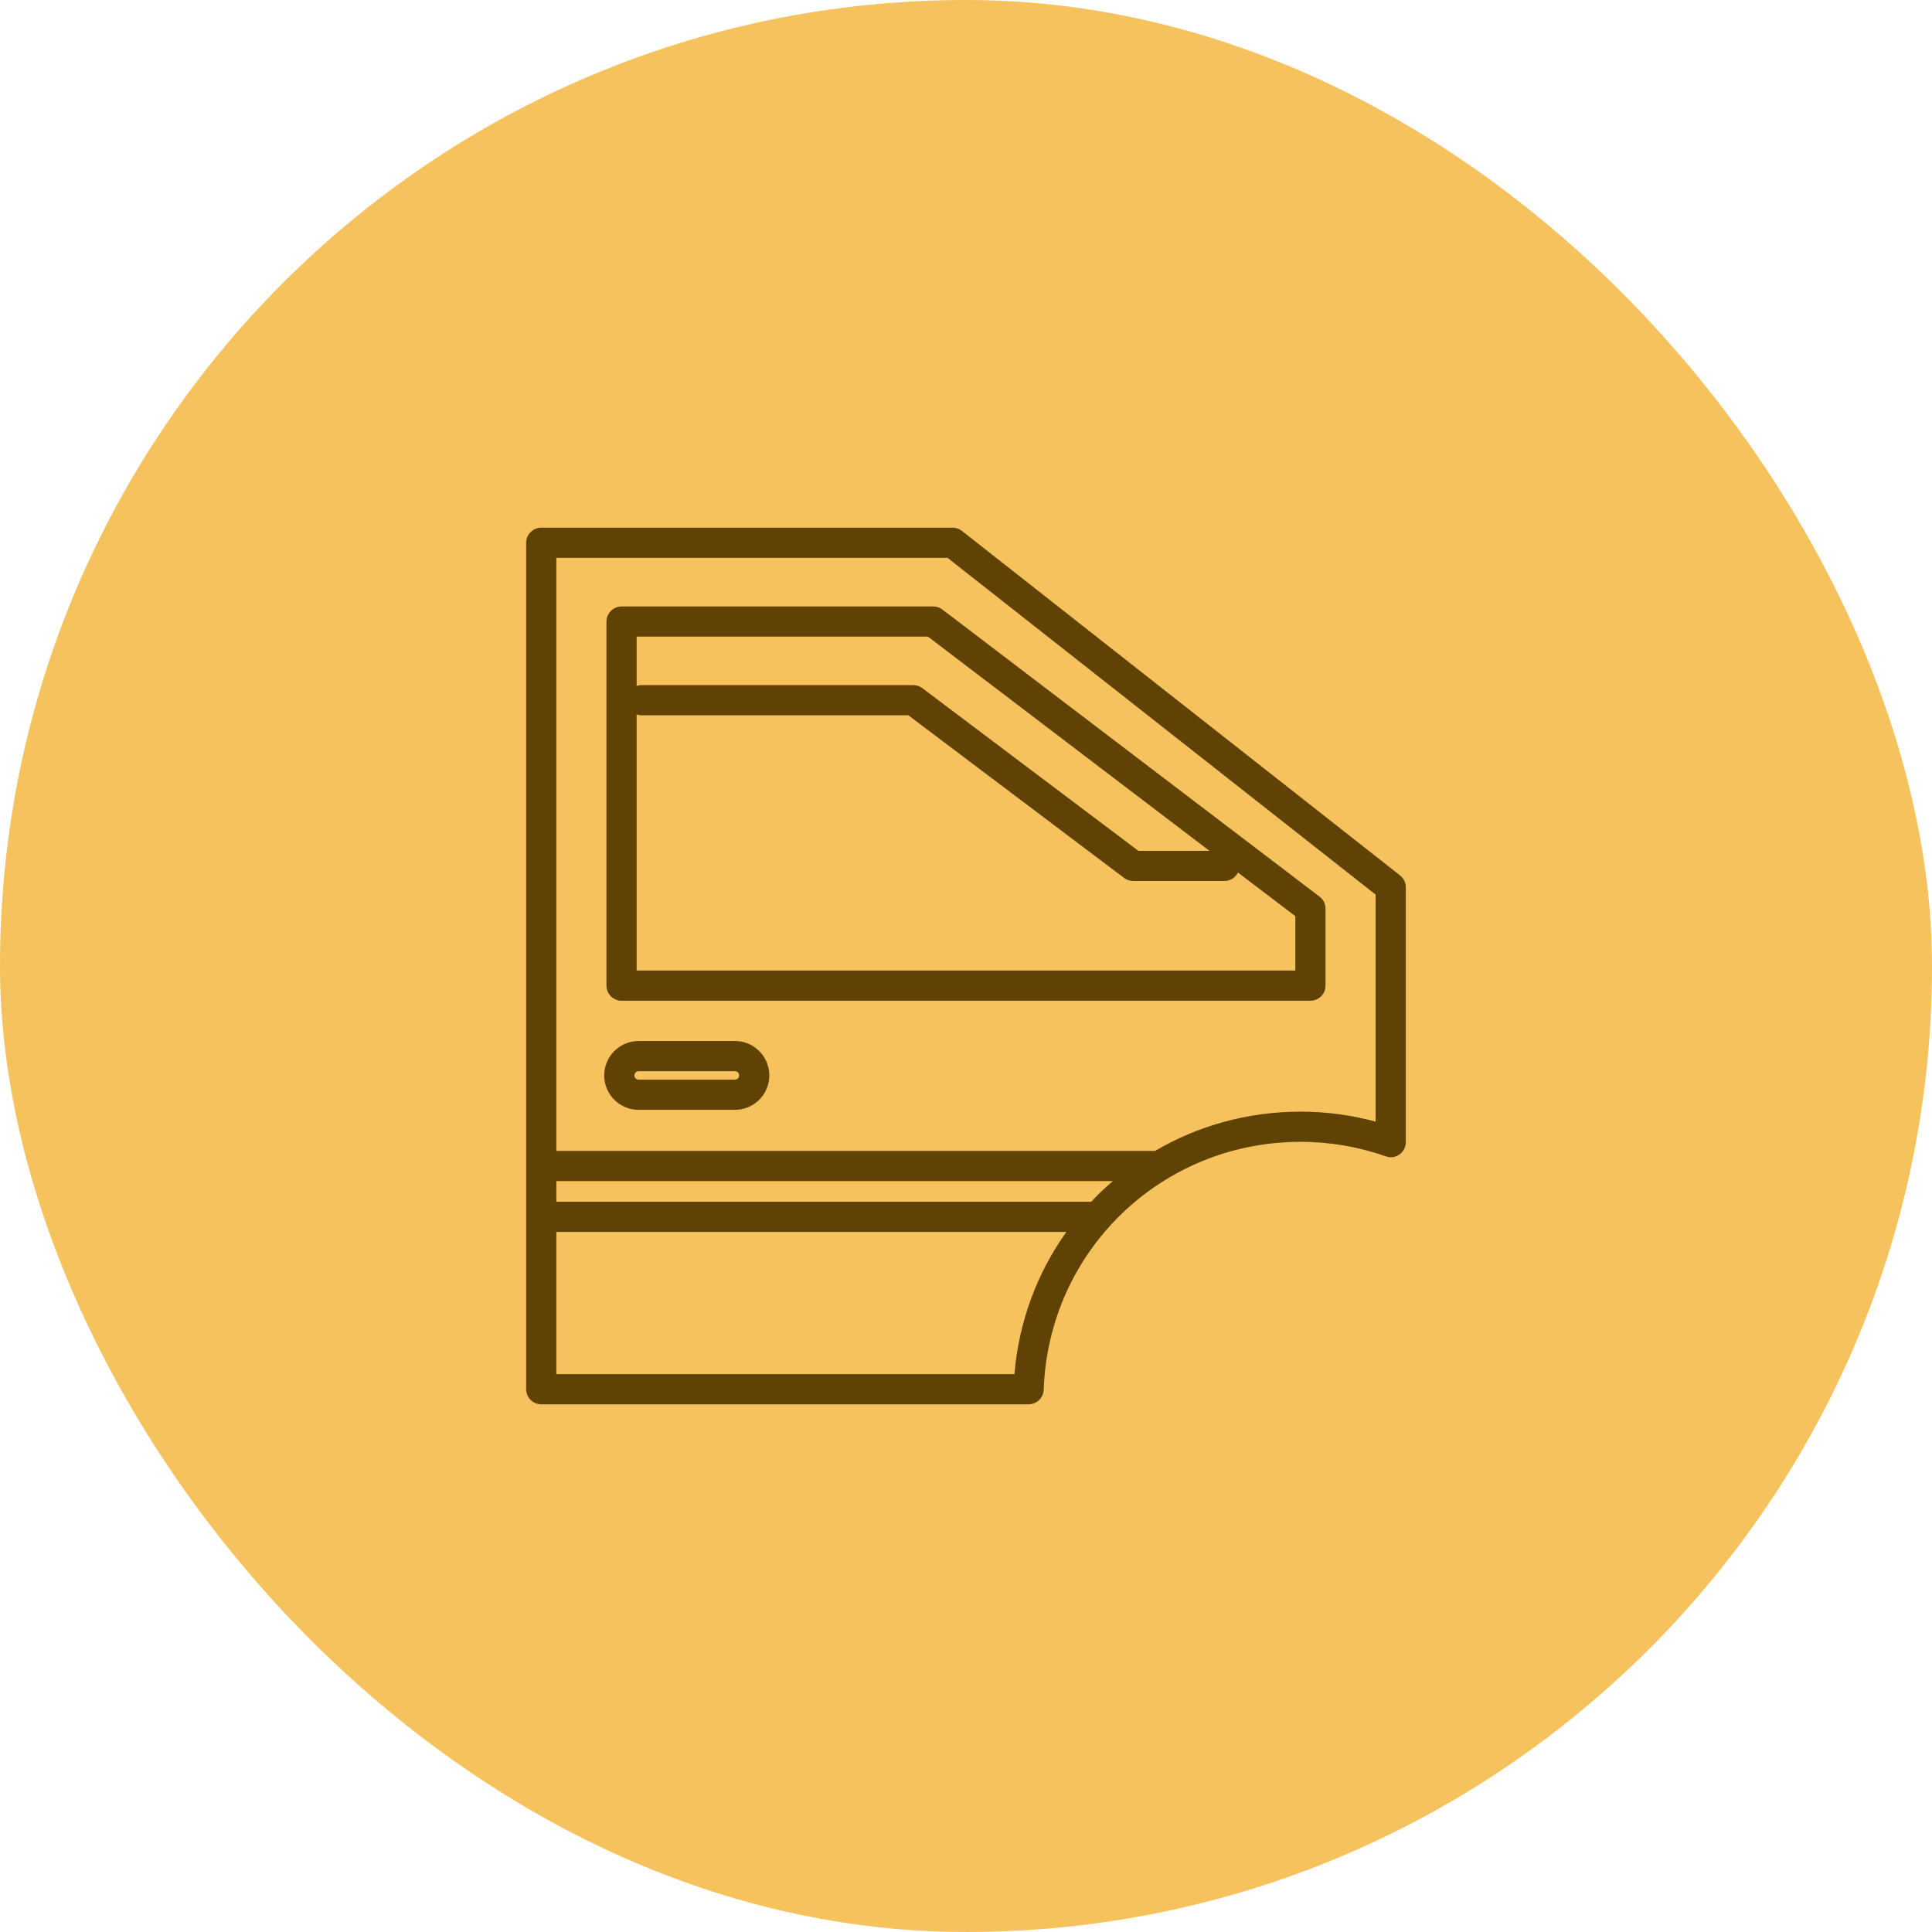 <svg xmlns="http://www.w3.org/2000/svg" width="80" height="80" viewBox="0 0 80 80" fill="none"><rect width="80" height="80" rx="40" fill="#F6C25D"></rect><path d="M57.975 36.25L39.837 21.988C39.731 21.9 39.593 21.85 39.456 21.85H22.412C22.068 21.85 21.787 22.131 21.787 22.475V57.525C21.787 57.869 22.068 58.15 22.412 58.15H42.593C42.931 58.15 43.206 57.881 43.218 57.544C43.418 51.794 48.093 47.281 53.856 47.281C55.081 47.281 56.262 47.488 57.381 47.881C57.568 47.95 57.781 47.925 57.95 47.806C58.112 47.688 58.212 47.5 58.212 47.294V36.738C58.212 36.55 58.125 36.369 57.975 36.25ZM42.006 56.9H23.037V51.013H44.156C42.956 52.694 42.187 54.706 42.006 56.9ZM45.187 49.763H23.037V48.906H46.081C45.762 49.175 45.462 49.463 45.187 49.763ZM56.962 46.444C55.962 46.175 54.925 46.031 53.856 46.031C51.656 46.031 49.593 46.619 47.831 47.656H23.037V23.1H39.237L56.962 37.044V46.444Z" fill="#614205"></path><path d="M54.644 37.131L39.019 25.237C38.906 25.156 38.775 25.112 38.637 25.112H25.737C25.394 25.112 25.112 25.394 25.112 25.737V40.812C25.112 41.162 25.394 41.437 25.737 41.437H54.262C54.606 41.437 54.887 41.162 54.887 40.812V37.631C54.887 37.431 54.8 37.25 54.644 37.131ZM26.362 26.362H38.425L50.081 35.231H47.137L38.2 28.5C38.094 28.419 37.962 28.369 37.825 28.369H26.55C26.487 28.369 26.419 28.381 26.362 28.4V26.362ZM53.637 40.187H26.362V29.587C26.419 29.606 26.487 29.619 26.55 29.619H37.612L46.55 36.356C46.662 36.437 46.794 36.481 46.925 36.481H50.7C50.944 36.481 51.156 36.337 51.262 36.131L53.637 37.937V40.187ZM30.431 43.106H26.444C25.656 43.106 25.019 43.744 25.019 44.531C25.019 45.319 25.656 45.956 26.444 45.956H30.431C31.219 45.956 31.856 45.319 31.856 44.531C31.856 43.744 31.219 43.106 30.431 43.106ZM30.431 44.706H26.444C26.35 44.706 26.269 44.631 26.269 44.531C26.269 44.431 26.35 44.356 26.444 44.356H30.431C30.525 44.356 30.606 44.431 30.606 44.531C30.606 44.631 30.525 44.706 30.431 44.706Z" fill="#614205"></path></svg>